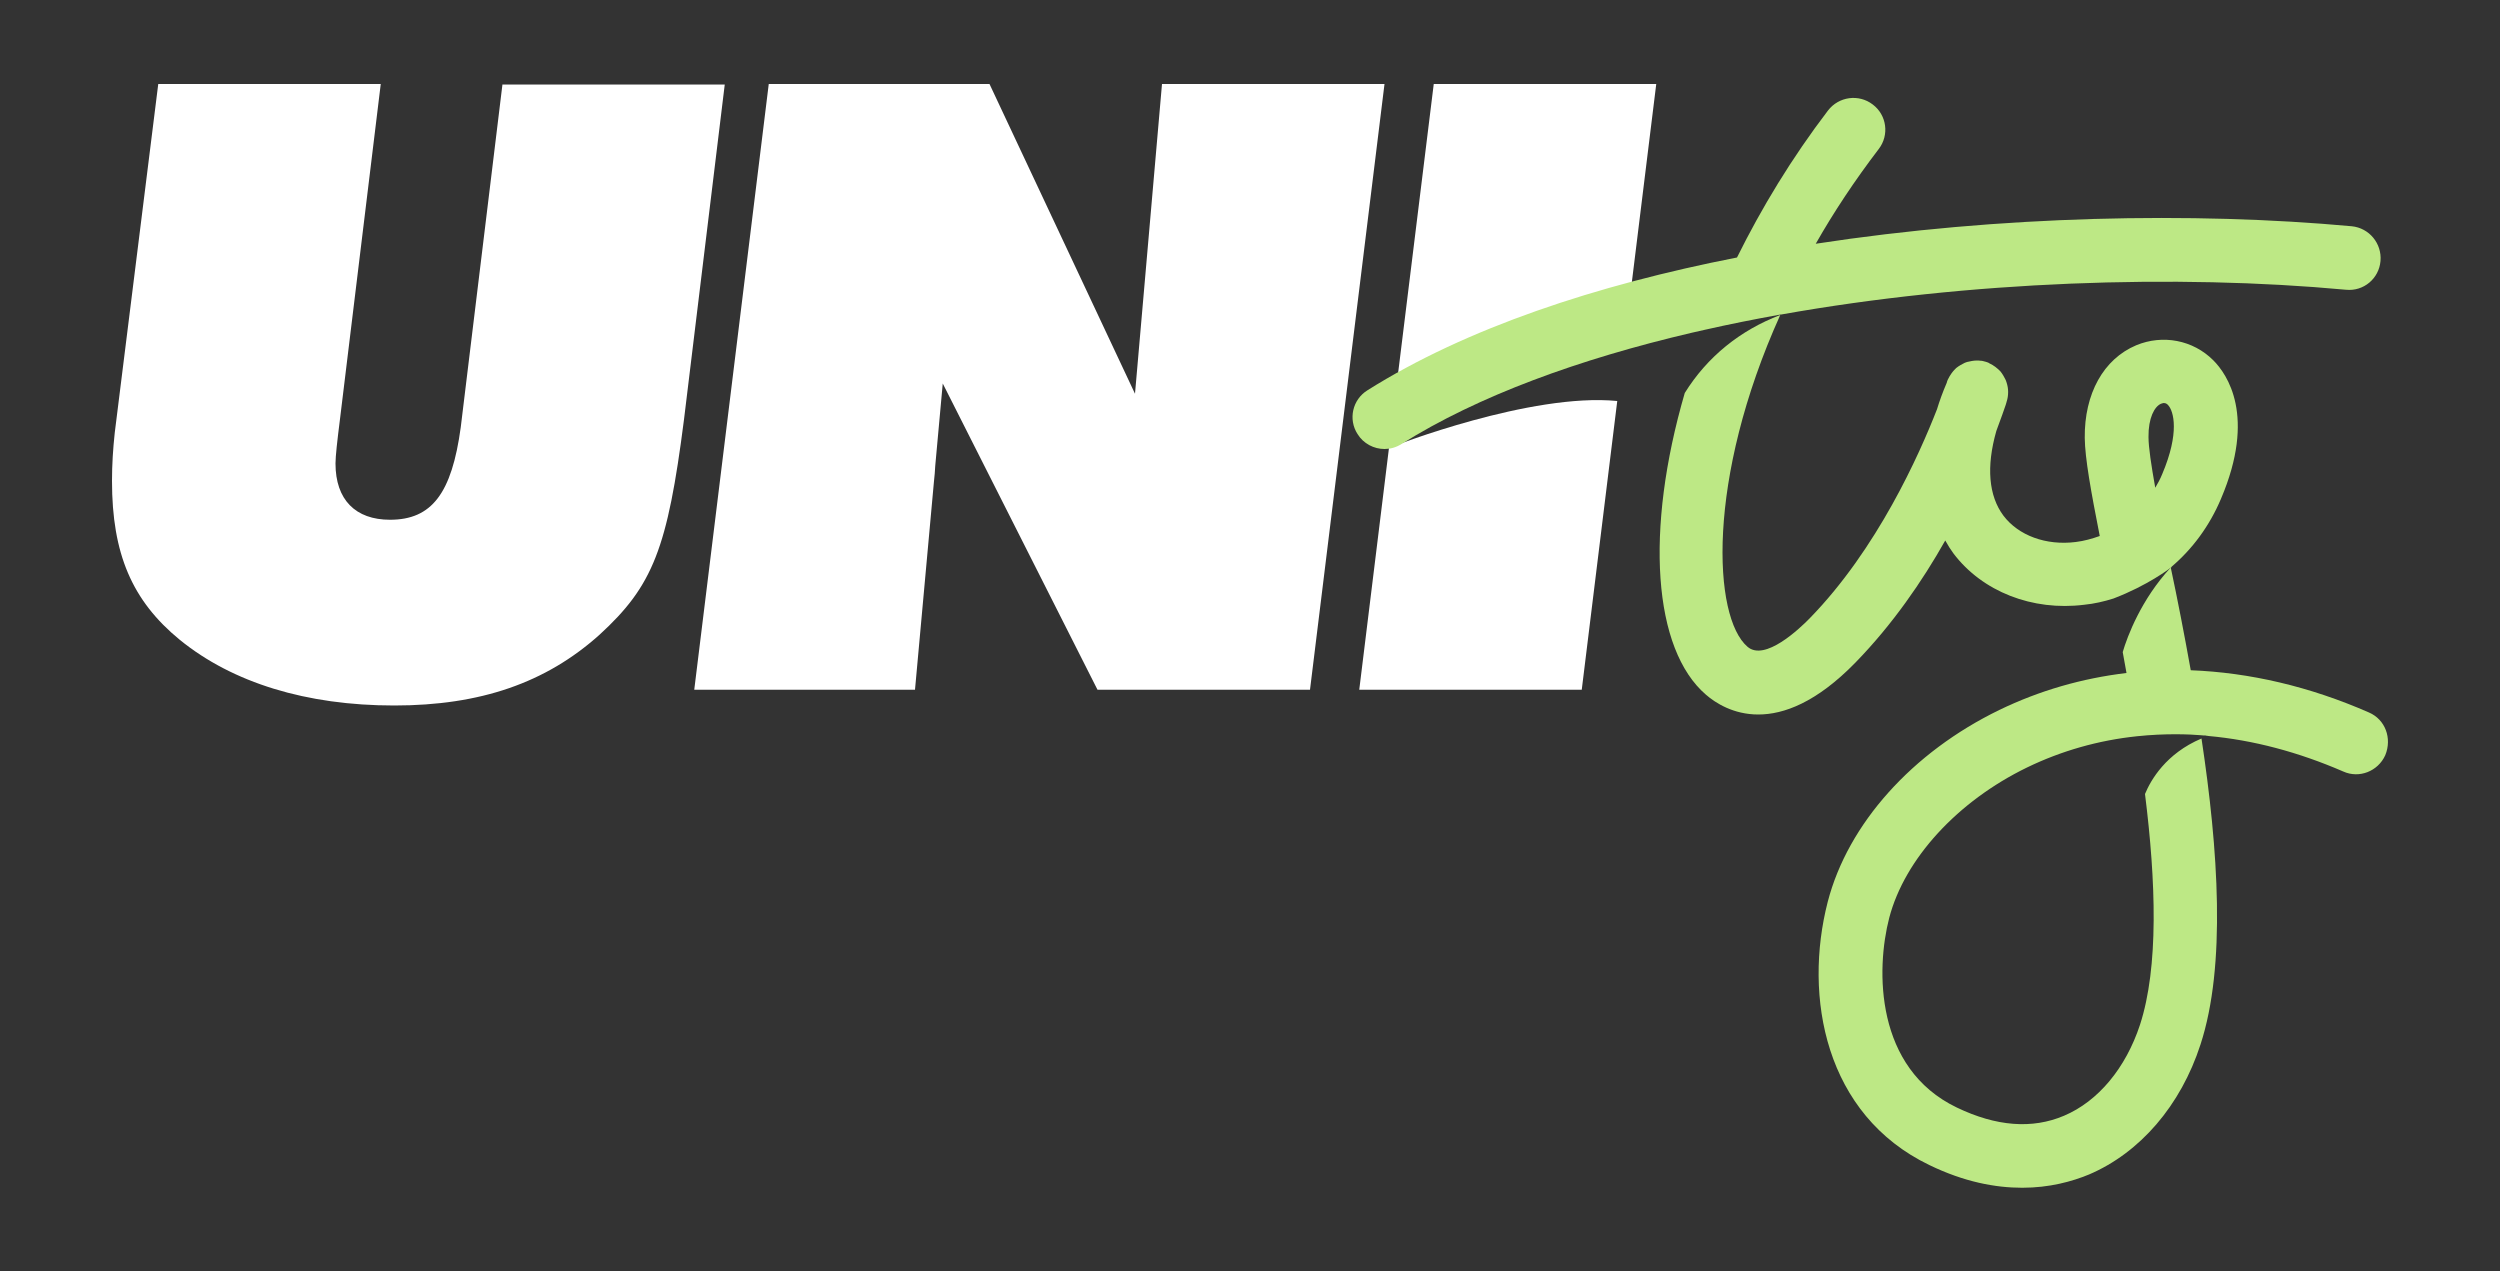 <?xml version="1.0" encoding="utf-8"?>
<!-- Generator: Adobe Illustrator 28.2.0, SVG Export Plug-In . SVG Version: 6.00 Build 0)  -->
<svg version="1.2" baseProfile="tiny" id="Ebene_1" xmlns="http://www.w3.org/2000/svg" xmlns:xlink="http://www.w3.org/1999/xlink"
	 x="0px" y="0px" viewBox="0 0 1000 508.5" overflow="visible" xml:space="preserve">
<rect x="0" y="0" width="1000" height="508.5" fill="#333333" stroke="none"/>
<g>
	<g>
		<path fill="#FFFFFF" d="M201,33.6l-16.7,137.3c-3.6,26.5-11.6,37-28.3,37c-13.8,0-21.8-8-21.8-22.5c0-2.9,0.7-9.1,1.8-17.8
			l16.3-134h-89L45.9,173.1c-0.7,6.5-1.1,12.7-1.1,19.3c0,29.1,8,47.9,27.2,63.6c21.1,17.1,50.5,26.2,85.7,26.2
			c34.5,0,60.7-9.1,82.1-28.3c21.4-19.6,27.2-34.5,33.8-86.1l16.3-134H201z"/>
		<path fill="#FFFFFF" d="M464.8,33.6L454,157.5L395.8,33.6h-88.3l-29.8,242.3H366l7.6-83.5c0.2-1.8,0.4-3.9,0.5-6.1l3-32.9
			L439,275.9h85l29.8-242.3H464.8z"/>
		<path fill="#FFFFFF" d="M646.9,160.4l-14.2,115.5h-89l11.9-96.8l1.7-0.6C557.3,178.5,612.3,157,646.9,160.4z"/>
		<polygon fill="#FFFFFF" points="662.5,33.6 650.7,129.4 559.2,162.6 557.3,165 573.5,33.6 		"/>
	</g>
	<g>
		<path fill="#BDE885" d="M947.6,285c-23.7-10.4-47.8-16-71.3-16.9c-2.6-14.5-5.3-28.4-8-41.1c-11.8,12.7-17.4,27.6-19.2,33.8v0.1
			c0.5,2.7,1,5.5,1.5,8.3c-17.7,2.1-34.8,7-50.9,14.8c-34.8,16.9-60.5,45.5-68.6,76.7c-9.8,38-1.1,85.2,40.6,105.3
			c14,6.8,26.5,9.1,37.2,9.1c10.9,0,19.9-2.5,26.7-5.3c20.4-8.7,36.7-27.6,44.6-52c10.3-31.6,7.1-78,0.4-122.4
			c-14.2,6-20.3,16.6-22.6,22.2c4.4,35.2,5.5,69.2-2,92.3c-5.7,17.3-16.7,30.6-30.4,36.4c-12.7,5.4-27.1,4.3-42.9-3.3
			c-32.7-15.7-32.4-55.1-27-75.9c6.2-23.6,27.3-46.6,55.1-60.1c13.8-6.7,28.7-10.9,44-12.5c11.3-1.2,21.1-0.8,25.7-0.4
			c0.7,0.1,1.2,0.1,1.7,0.1c0.3,0.1,0.5,0.1,0.6,0.1c0.4,0.1,0.6,0.1,0.6,0.1c17.8,1.6,35.9,6.4,53.9,14.2
			c6.4,2.9,13.9-0.1,16.8-6.5C956.9,295.3,954.1,287.8,947.6,285z"/>
		<path fill="#BDE885" d="M868.5,226.8c8.4-7.1,15.3-16.4,19.9-27.3c14.1-33.1,2.5-49.8-3.1-55.4c-8.1-8.1-20.2-10.4-30.8-6
			c-13.1,5.5-20.8,19.4-20.6,37.1c0.1,8.2,2.5,21.4,6,39.2c-3.1,1.1-6.3,2-9.6,2.4c-11.9,1.5-22.9-2.6-28.9-10.5
			c-6-8-6.9-19.7-2.9-33.8c0-0.1,0.1-0.3,0.1-0.3c1.9-5,3.1-8.6,3.7-10.3c0.1-0.4,0.3-0.9,0.4-1.4c0.2-0.6,0.3-1.1,0.4-1.7
			c0.2-1.3,0.2-2.7,0-3.9c-0.1-0.7-0.3-1.3-0.5-2c-0.2-0.6-0.4-1.2-0.8-1.8c-0.3-0.6-0.6-1.1-1-1.7c-0.3-0.4-0.7-1-1.1-1.3
			c-0.3-0.3-0.6-0.6-0.9-0.8c-0.4-0.4-1-0.8-1.5-1.1c-0.1-0.1-0.1-0.1-0.1-0.1c-0.5-0.3-1-0.5-1.5-0.8c-0.1,0-0.1-0.1-0.1-0.1
			c-0.8-0.4-1.7-0.6-2.5-0.8c-0.3-0.1-0.6-0.1-0.9-0.1c-0.5-0.1-1-0.1-1.5-0.1c-0.7,0-1.3,0.1-2,0.2c-0.6,0.1-1.3,0.3-1.9,0.4
			c-0.6,0.2-1.2,0.4-1.8,0.8c-0.6,0.3-1.1,0.6-1.7,1c-0.6,0.4-1.1,0.8-1.5,1.3c-0.4,0.4-0.8,0.9-1.1,1.3c-0.6,0.8-1.1,1.7-1.6,2.7
			c-0.2,0.4-0.3,0.8-0.4,1.2c-1.6,3.7-2.9,7.3-3.9,10.6c-7.1,18.2-23.9,55.9-50.9,83.6c-4.1,4.2-18,17.4-24.9,11.4
			c-13.8-11.8-16.6-66.9,13.1-132.7c-16,6.1-29.2,16.7-38.2,31.2c-16,55-12.7,102.5,8.5,120.7c3.8,3.3,11,7.9,20.9,7.9
			c10.2,0,23.3-4.8,38.9-20.8c14.8-15.2,26.7-32.5,35.9-48.8c1.1,2,2.2,3.7,3.3,5.2c11.5,15.2,31.5,23.1,52.3,20.5
			c4-0.4,7.9-1.3,11.7-2.5c13.6-5.2,22.4-11.9,23.4-12.7L868.5,226.8L868.5,226.8z M864.9,189.6c-0.8,2-1.8,3.8-2.8,5.5
			c-1.6-9-2.7-16.2-2.7-20.3c-0.1-7.6,2.4-12.2,5-13.3c0.4-0.1,0.8-0.3,1.1-0.3c1,0,1.5,0.6,1.7,0.8
			C869.5,164.4,871.9,173.1,864.9,189.6z"/>
		<path fill="#BDE885" d="M682,131.9c9.7-2.2,19.7-4.2,29.7-6c0.3-0.1,0.5-0.1,0.8-0.1c75.1-13.4,157.9-16.2,225.9-9.9
			c7.1,0.7,13.2-4.5,13.8-11.5c0.6-7-4.5-13.2-11.5-13.9c-63.2-5.8-140.8-4.3-214.4,7c7.1-12.5,15.5-25.2,25.2-37.9
			c4.3-5.6,3.2-13.6-2.4-17.8c-5.6-4.3-13.6-3.2-17.9,2.4c-14.5,19-26.6,39-36.4,58.8C638.5,114,586.4,131.3,547,156.1
			c-6,3.7-7.8,11.6-4,17.5c2.4,3.9,6.6,6,10.8,6c2.3,0,4.6-0.6,6.8-2c30.7-19.3,71.2-34,116.1-44.5
			C678.5,132.7,680.2,132.3,682,131.9z"/>
	</g>
</g>
</svg>
